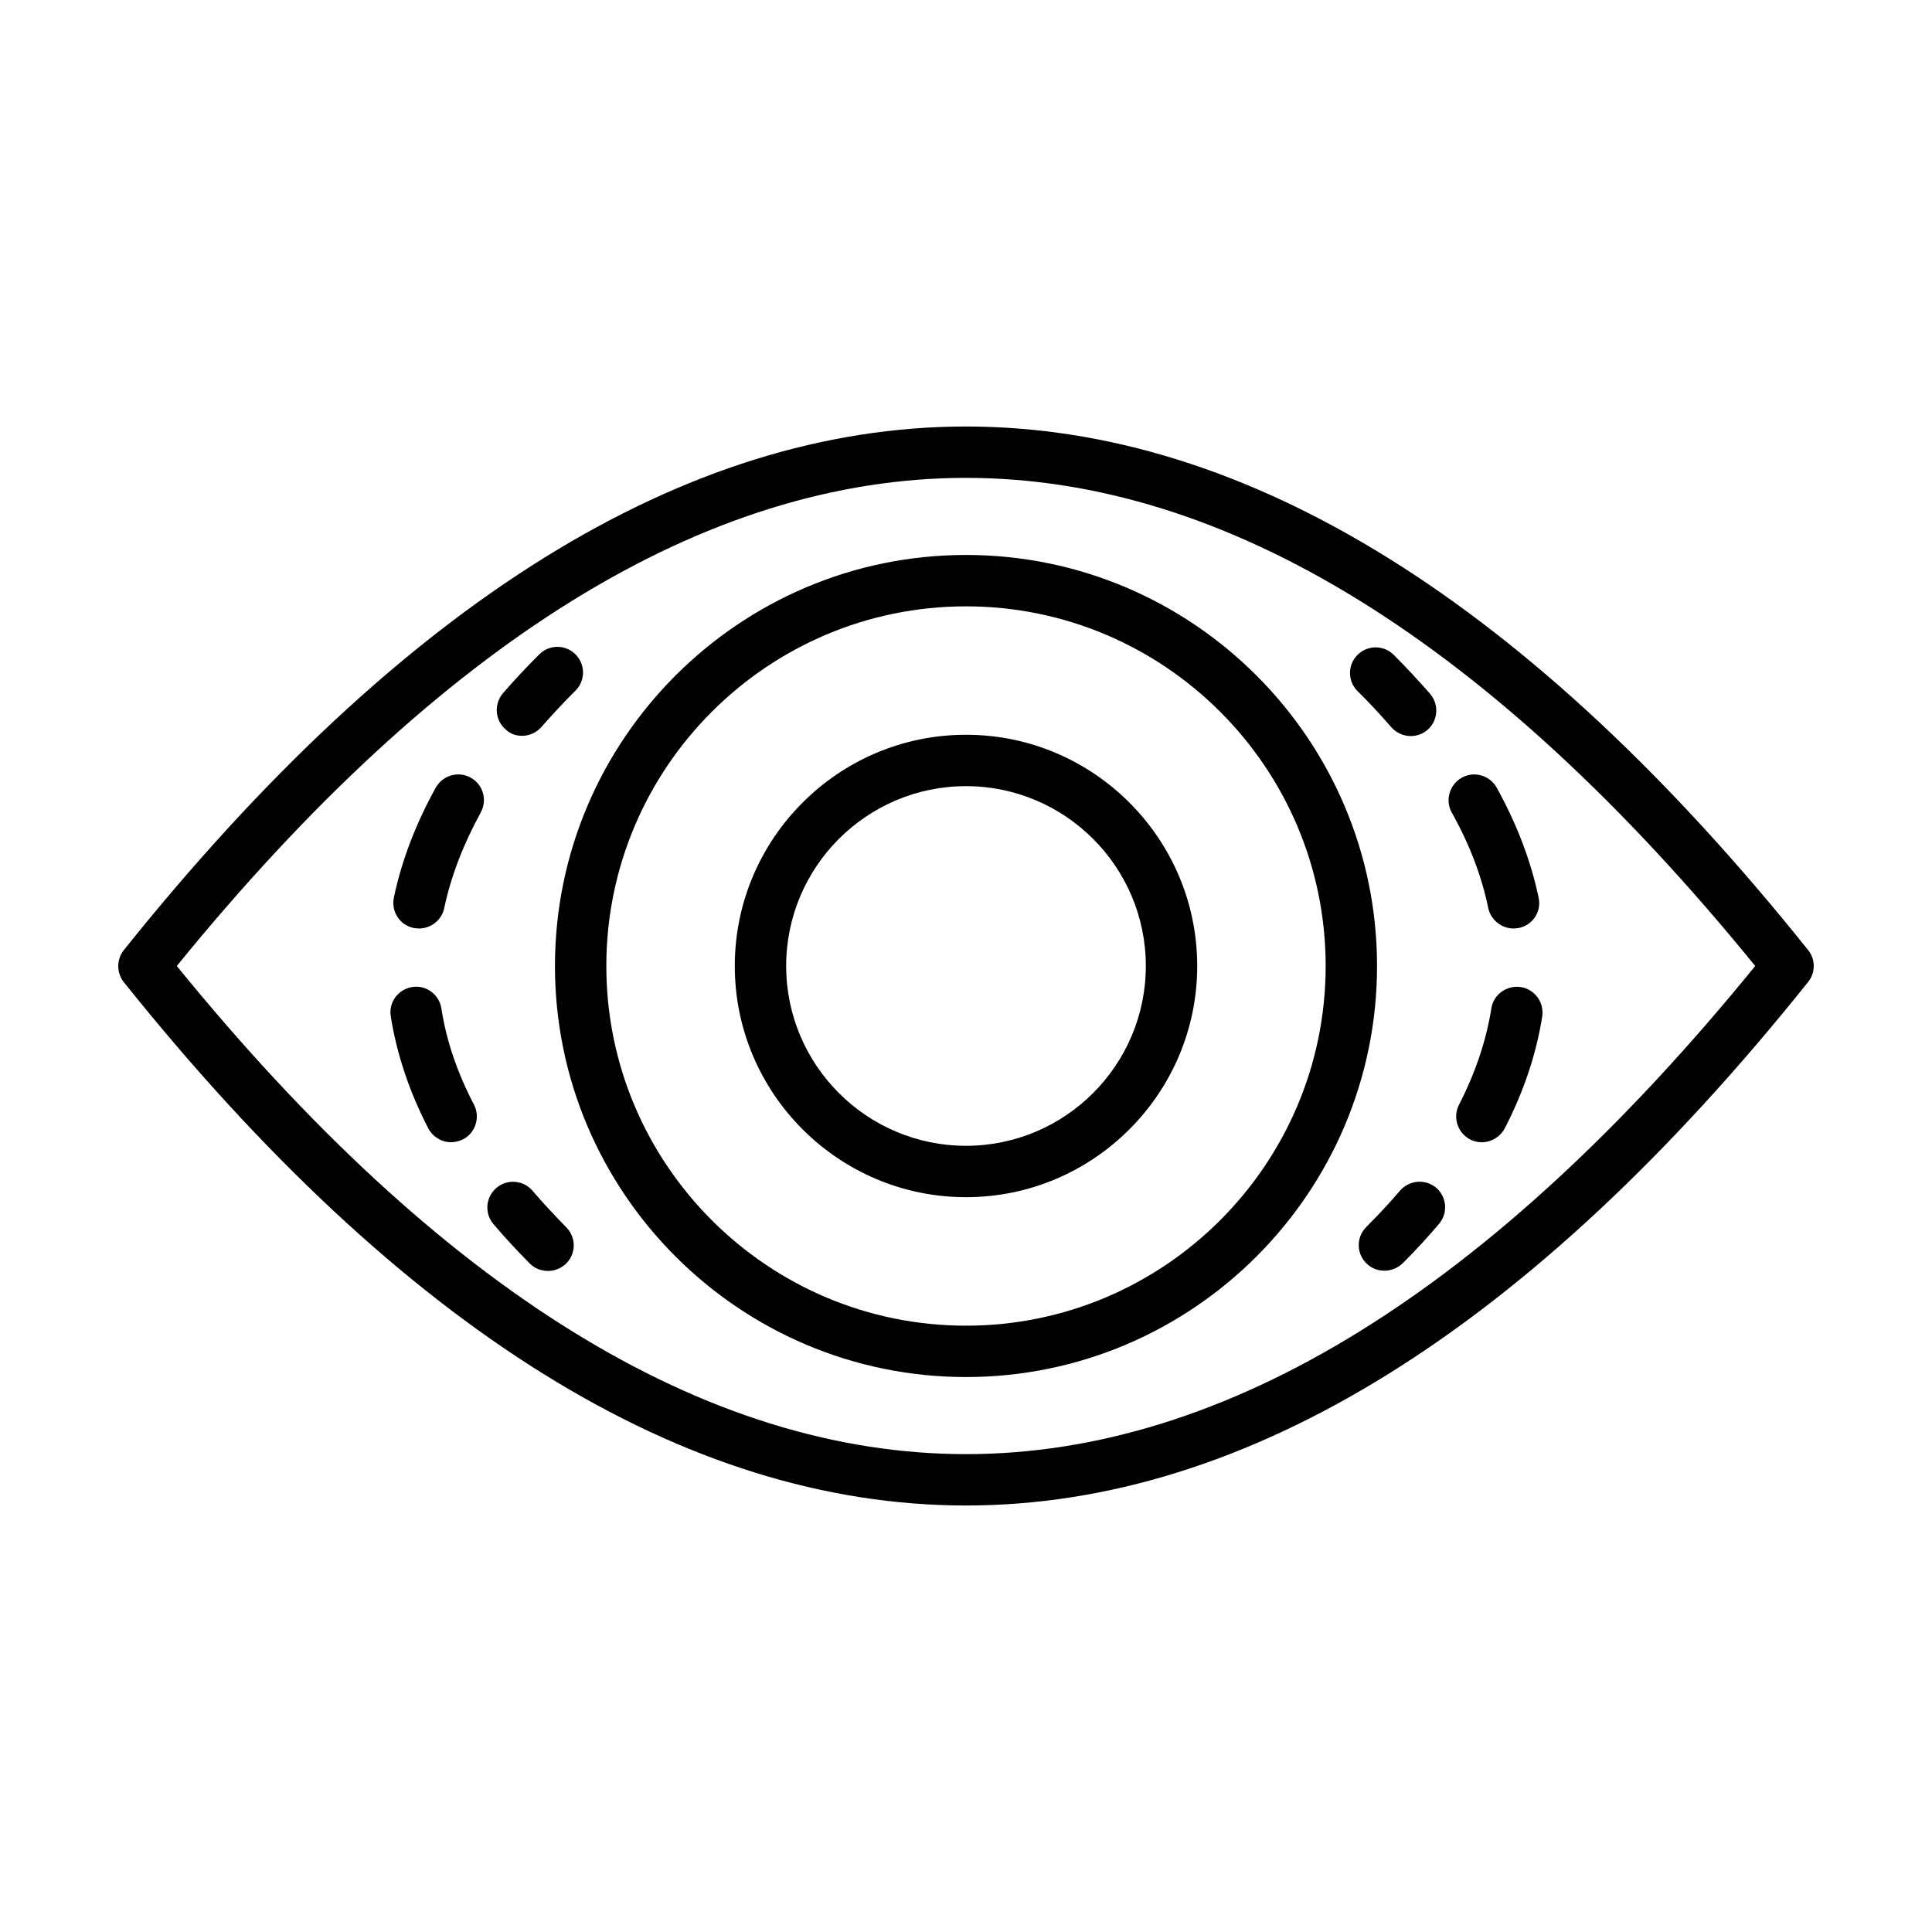 <?xml version="1.0" encoding="UTF-8"?>
<!-- Uploaded to: SVG Repo, www.svgrepo.com, Generator: SVG Repo Mixer Tools -->
<svg fill="#000000" width="800px" height="800px" version="1.1" viewBox="144 144 512 512" xmlns="http://www.w3.org/2000/svg">
 <g>
  <path d="m623.17 395.78c-73.664-92.047-148.69-138.75-223.17-138.75-74.484 0-149.51 46.703-223.18 138.75-1.973 2.519-1.973 5.992 0 8.512 73.664 92.047 148.69 138.68 223.18 138.68 74.48 0 149.51-46.637 223.18-138.75 1.973-2.453 1.973-5.996-0.004-8.445zm-223.17 133.58c-68.969 0-139.3-43.504-209.15-129.36 69.852-85.852 140.18-129.36 209.15-129.36s139.3 43.504 209.15 129.36c-69.852 85.855-140.18 129.36-209.15 129.36z"/>
  <path d="m400 291.07c-60.047 0-108.93 48.883-108.93 108.93 0 60.047 48.883 108.93 108.93 108.93 60.047 0 108.93-48.883 108.93-108.93-0.004-60.051-48.887-108.93-108.93-108.93zm0 204.25c-52.559 0-95.316-42.754-95.316-95.316 0-52.559 42.754-95.316 95.316-95.316 52.559 0 95.316 42.754 95.316 95.316-0.004 52.562-42.758 95.316-95.316 95.316z"/>
  <path d="m512.68 336.68c1.363 1.566 3.269 2.383 5.176 2.383 1.566 0 3.199-0.543 4.426-1.633 2.859-2.449 3.133-6.738 0.68-9.602-2.996-3.402-6.195-6.875-9.602-10.281-2.656-2.656-6.945-2.656-9.602 0s-2.656 6.945 0 9.602c3.133 3.062 6.129 6.328 8.922 9.531z"/>
  <path d="m545.08 390.06c0.477 0 0.953-0.066 1.43-0.137 3.676-0.75 6.059-4.356 5.242-8.035-2.043-9.734-5.785-19.539-11.098-29.141-1.84-3.269-5.992-4.492-9.258-2.656-3.269 1.84-4.492 5.992-2.656 9.258 4.699 8.375 7.965 16.953 9.668 25.328 0.68 3.137 3.539 5.383 6.672 5.383z"/>
  <path d="m546.99 405.58c-3.676-0.543-7.215 1.973-7.762 5.652-1.363 8.512-4.223 17.09-8.578 25.531-1.703 3.336-0.41 7.422 2.926 9.191 1.02 0.543 2.043 0.75 3.133 0.75 2.449 0 4.832-1.363 6.059-3.676 5.039-9.734 8.375-19.742 9.941-29.684 0.543-3.75-2.043-7.223-5.719-7.766z"/>
  <path d="m514.99 459.57c-2.723 3.199-5.719 6.398-8.918 9.602-2.656 2.656-2.656 6.945 0 9.602 1.363 1.363 3.062 1.973 4.832 1.973 1.77 0 3.473-0.68 4.832-1.973 3.402-3.402 6.672-6.945 9.602-10.418 2.449-2.859 2.109-7.148-0.75-9.602-2.856-2.383-7.144-2.043-9.598 0.816z"/>
  <path d="m282.35 339c1.906 0 3.812-0.816 5.176-2.383 2.793-3.199 5.785-6.398 8.988-9.602 2.656-2.656 2.656-6.945 0-9.602s-6.945-2.656-9.602 0c-3.402 3.402-6.672 6.875-9.602 10.281-2.449 2.859-2.18 7.148 0.68 9.602 1.16 1.16 2.727 1.703 4.359 1.703z"/>
  <path d="m260.97 411.23c-0.613-3.746-4.086-6.262-7.762-5.652-3.746 0.613-6.262 4.086-5.652 7.762 1.566 9.941 4.902 19.949 9.941 29.684 1.227 2.316 3.609 3.676 6.059 3.676 1.02 0 2.109-0.273 3.133-0.75 3.336-1.703 4.629-5.856 2.926-9.191-4.422-8.438-7.348-17.016-8.645-25.527z"/>
  <path d="m268.73 350.09c-3.269-1.84-7.422-0.613-9.258 2.656-5.309 9.602-9.055 19.402-11.098 29.141-0.75 3.676 1.566 7.285 5.242 8.035 0.477 0.066 0.953 0.137 1.43 0.137 3.133 0 5.992-2.18 6.672-5.379 1.77-8.375 5.039-16.883 9.668-25.328 1.84-3.34 0.613-7.492-2.656-9.262z"/>
  <path d="m285.14 459.57c-2.449-2.859-6.738-3.199-9.602-0.75-2.859 2.449-3.199 6.738-0.75 9.602 2.926 3.473 6.195 6.945 9.602 10.418 1.363 1.363 3.062 1.973 4.832 1.973 1.77 0 3.473-0.68 4.832-1.973 2.656-2.656 2.656-6.945 0-9.602-3.195-3.269-6.191-6.469-8.914-9.668z"/>
  <path d="m400 338.72c-33.77 0-61.273 27.504-61.273 61.273 0 33.77 27.504 61.273 61.273 61.273s61.273-27.504 61.273-61.273c0-33.766-27.508-61.273-61.273-61.273zm0 108.93c-26.281 0-47.656-21.379-47.656-47.656 0-26.281 21.379-47.656 47.656-47.656 26.281 0 47.656 21.379 47.656 47.656s-21.379 47.656-47.656 47.656z"/>
 </g>
</svg>
